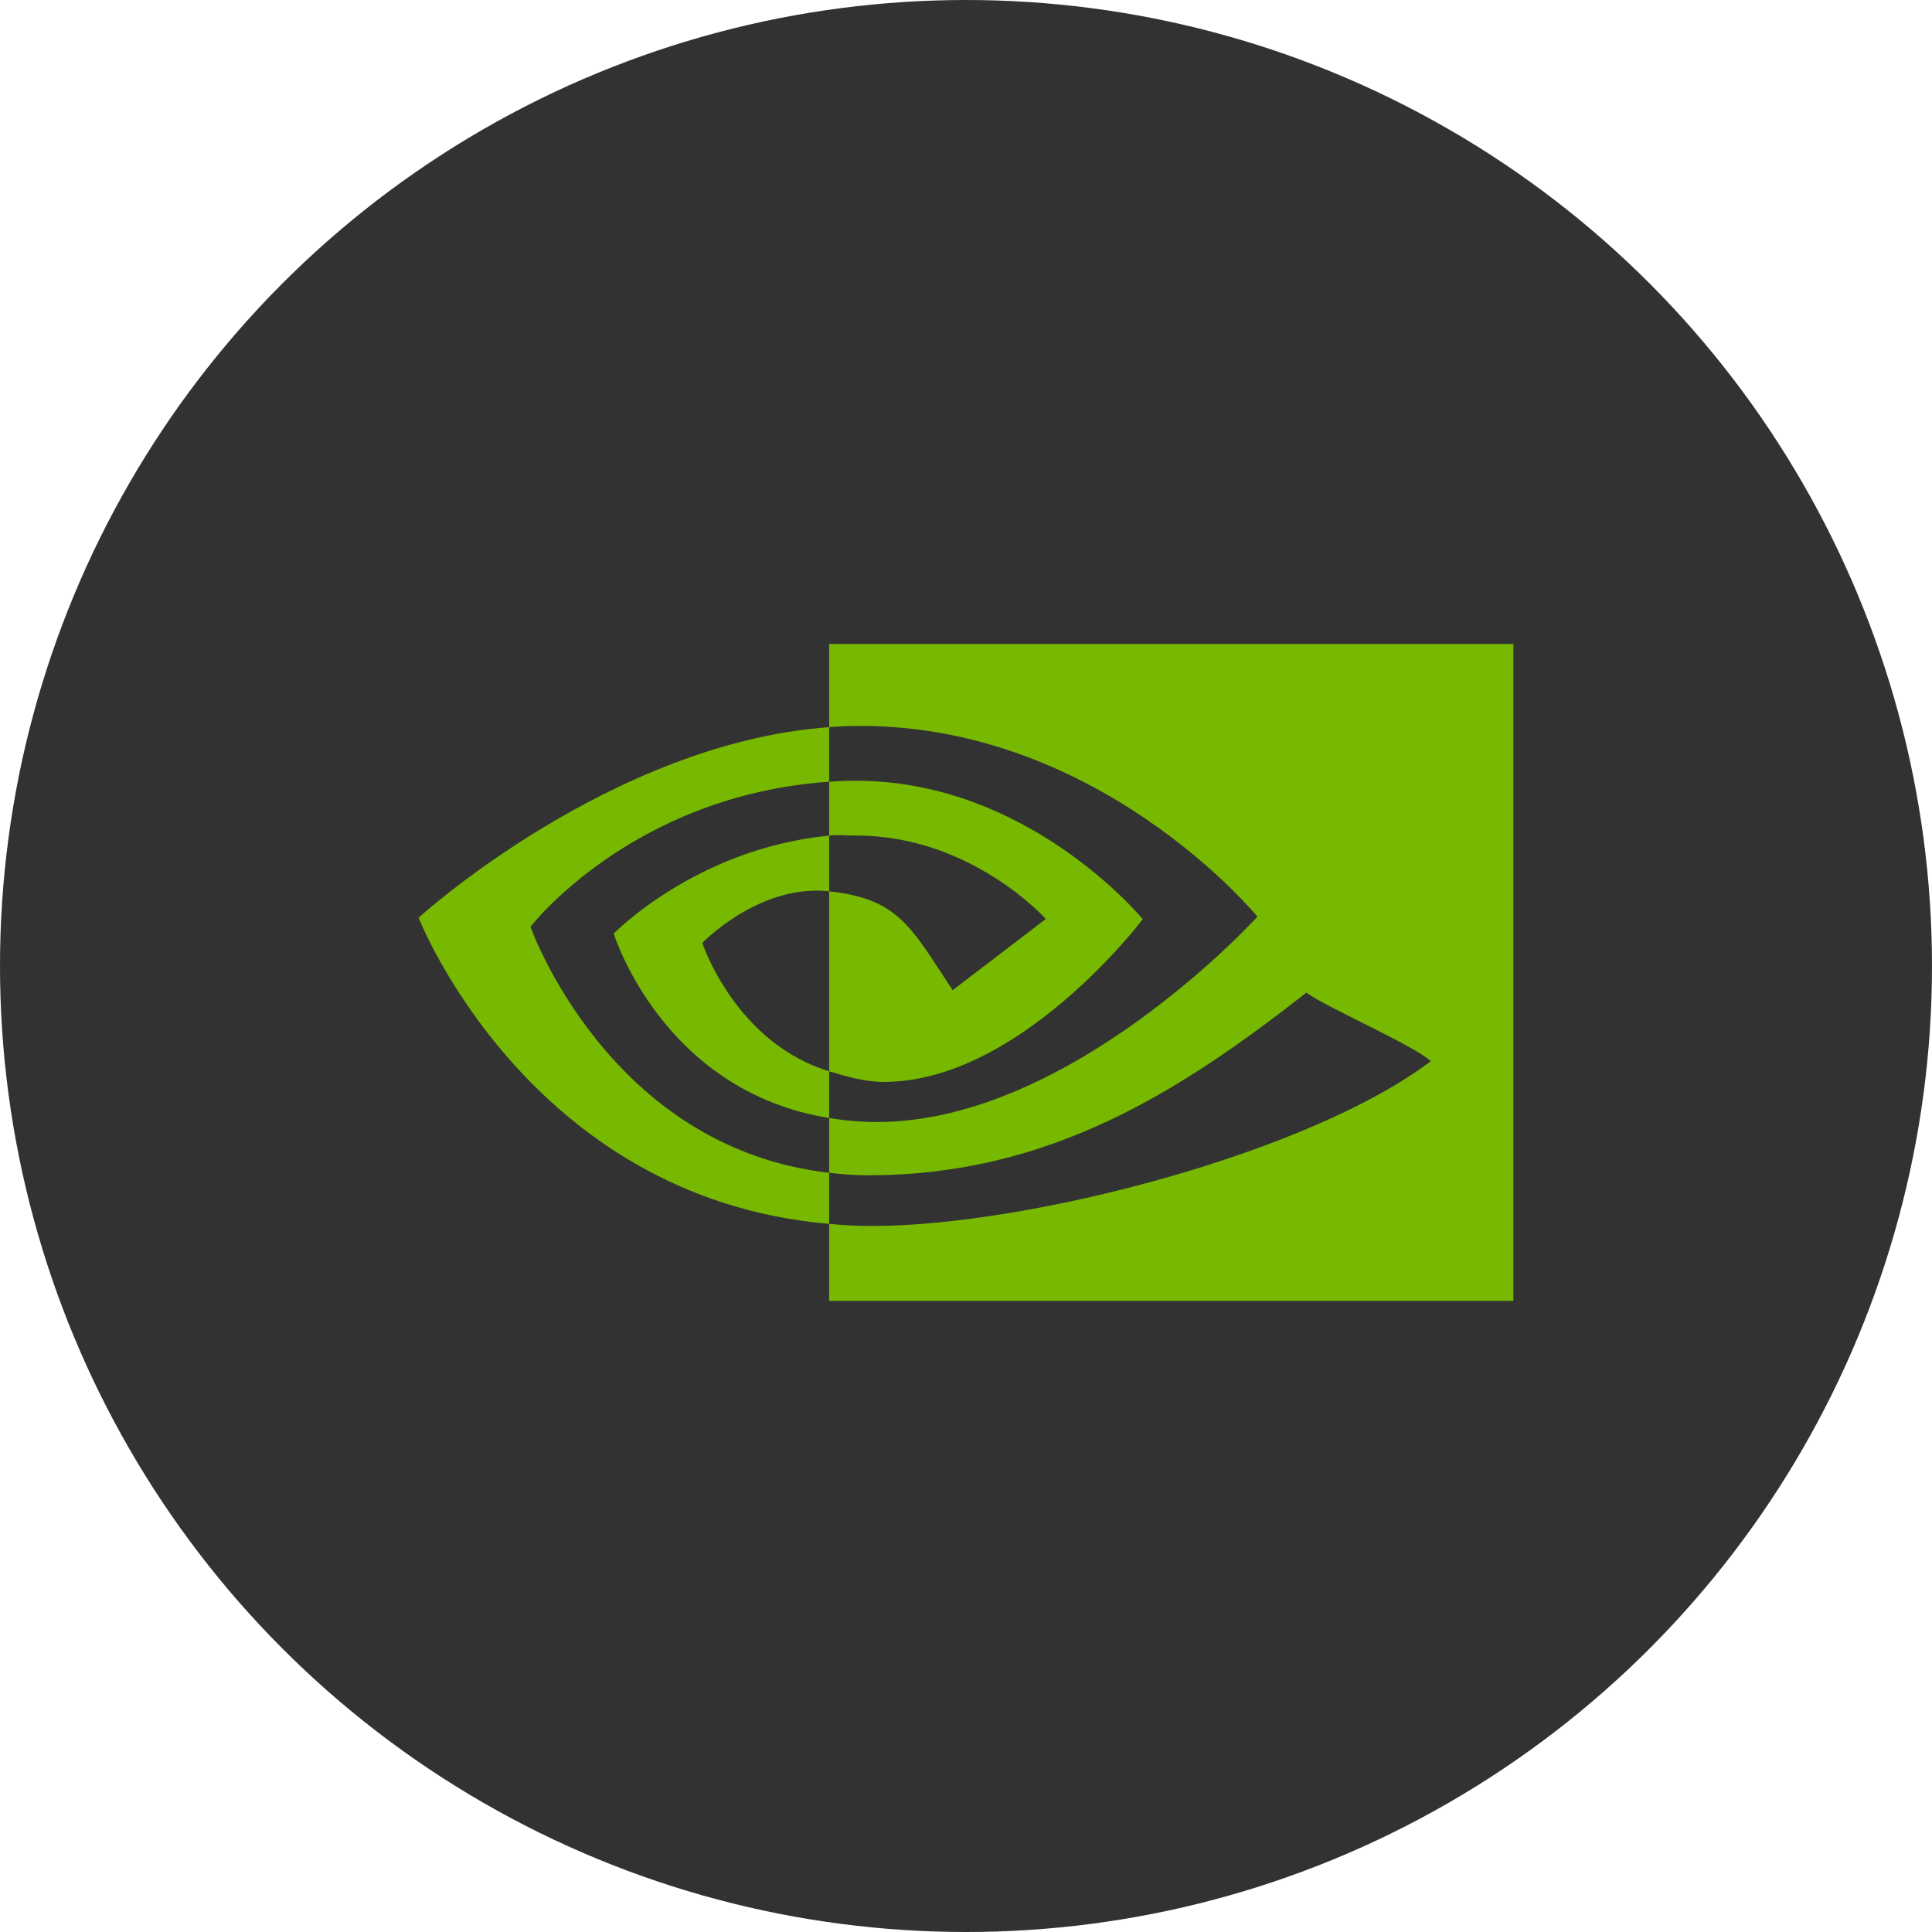 <svg width="60" height="60" viewBox="0 0 60 60" fill="none" xmlns="http://www.w3.org/2000/svg">
<g clip-path="url(#clip0_12107_110784)">
<circle cx="30" cy="30" r="30" fill="#323232"/>
<g clip-path="url(#clip1_12107_110784)">
<path d="M16.474 28.782C16.474 28.782 19.612 24.703 25.75 24.277V22.582C18.952 23.077 13 28.5 13 28.5C13 28.5 16.398 37.208 25.75 38.009V36.422C18.888 35.639 16.474 28.78 16.474 28.78V28.782ZM25.75 33.269V34.721C20.563 33.883 19.06 28.994 19.06 28.994C19.06 28.994 21.614 26.355 25.75 25.95V27.68C25.753 27.68 25.747 27.68 25.75 27.68C23.579 27.444 21.811 29.283 21.811 29.283C21.811 29.283 22.826 32.378 25.75 33.269ZM25.75 20V22.582C25.95 22.568 26.085 22.557 26.285 22.55C34.015 22.314 39.051 28.468 39.051 28.468C39.051 28.468 33.267 34.845 27.241 34.845C26.688 34.845 26.235 34.799 25.75 34.721V36.422C26.166 36.47 26.532 36.499 26.981 36.499C32.588 36.499 36.644 33.902 40.571 30.828C41.222 31.302 43.887 32.452 44.435 32.955C40.702 35.79 31.999 38.074 27.067 38.074C26.591 38.074 26.2 38.048 25.75 38.009V40.4H47V20H25.75ZM25.75 25.95V24.278C25.947 24.265 26.082 24.256 26.285 24.25C31.844 24.092 35.49 28.547 35.49 28.547C35.49 28.547 31.674 33.6 27.45 33.6C26.842 33.6 26.241 33.418 25.75 33.269V27.68C27.914 27.918 28.285 28.785 29.586 30.751L32.479 28.539C32.479 28.539 30.162 25.95 26.6 25.95C26.213 25.95 26.114 25.915 25.75 25.95Z" fill="#76B900"/>
</g>
</g>
<defs>
<clipPath id="clip0_12107_110784">
<rect width="60" height="60" fill="white"/>
</clipPath>
<clipPath id="clip1_12107_110784">
<rect width="34" height="20.4" fill="white" transform="translate(13 20)"/>
</clipPath>
</defs>
</svg>
